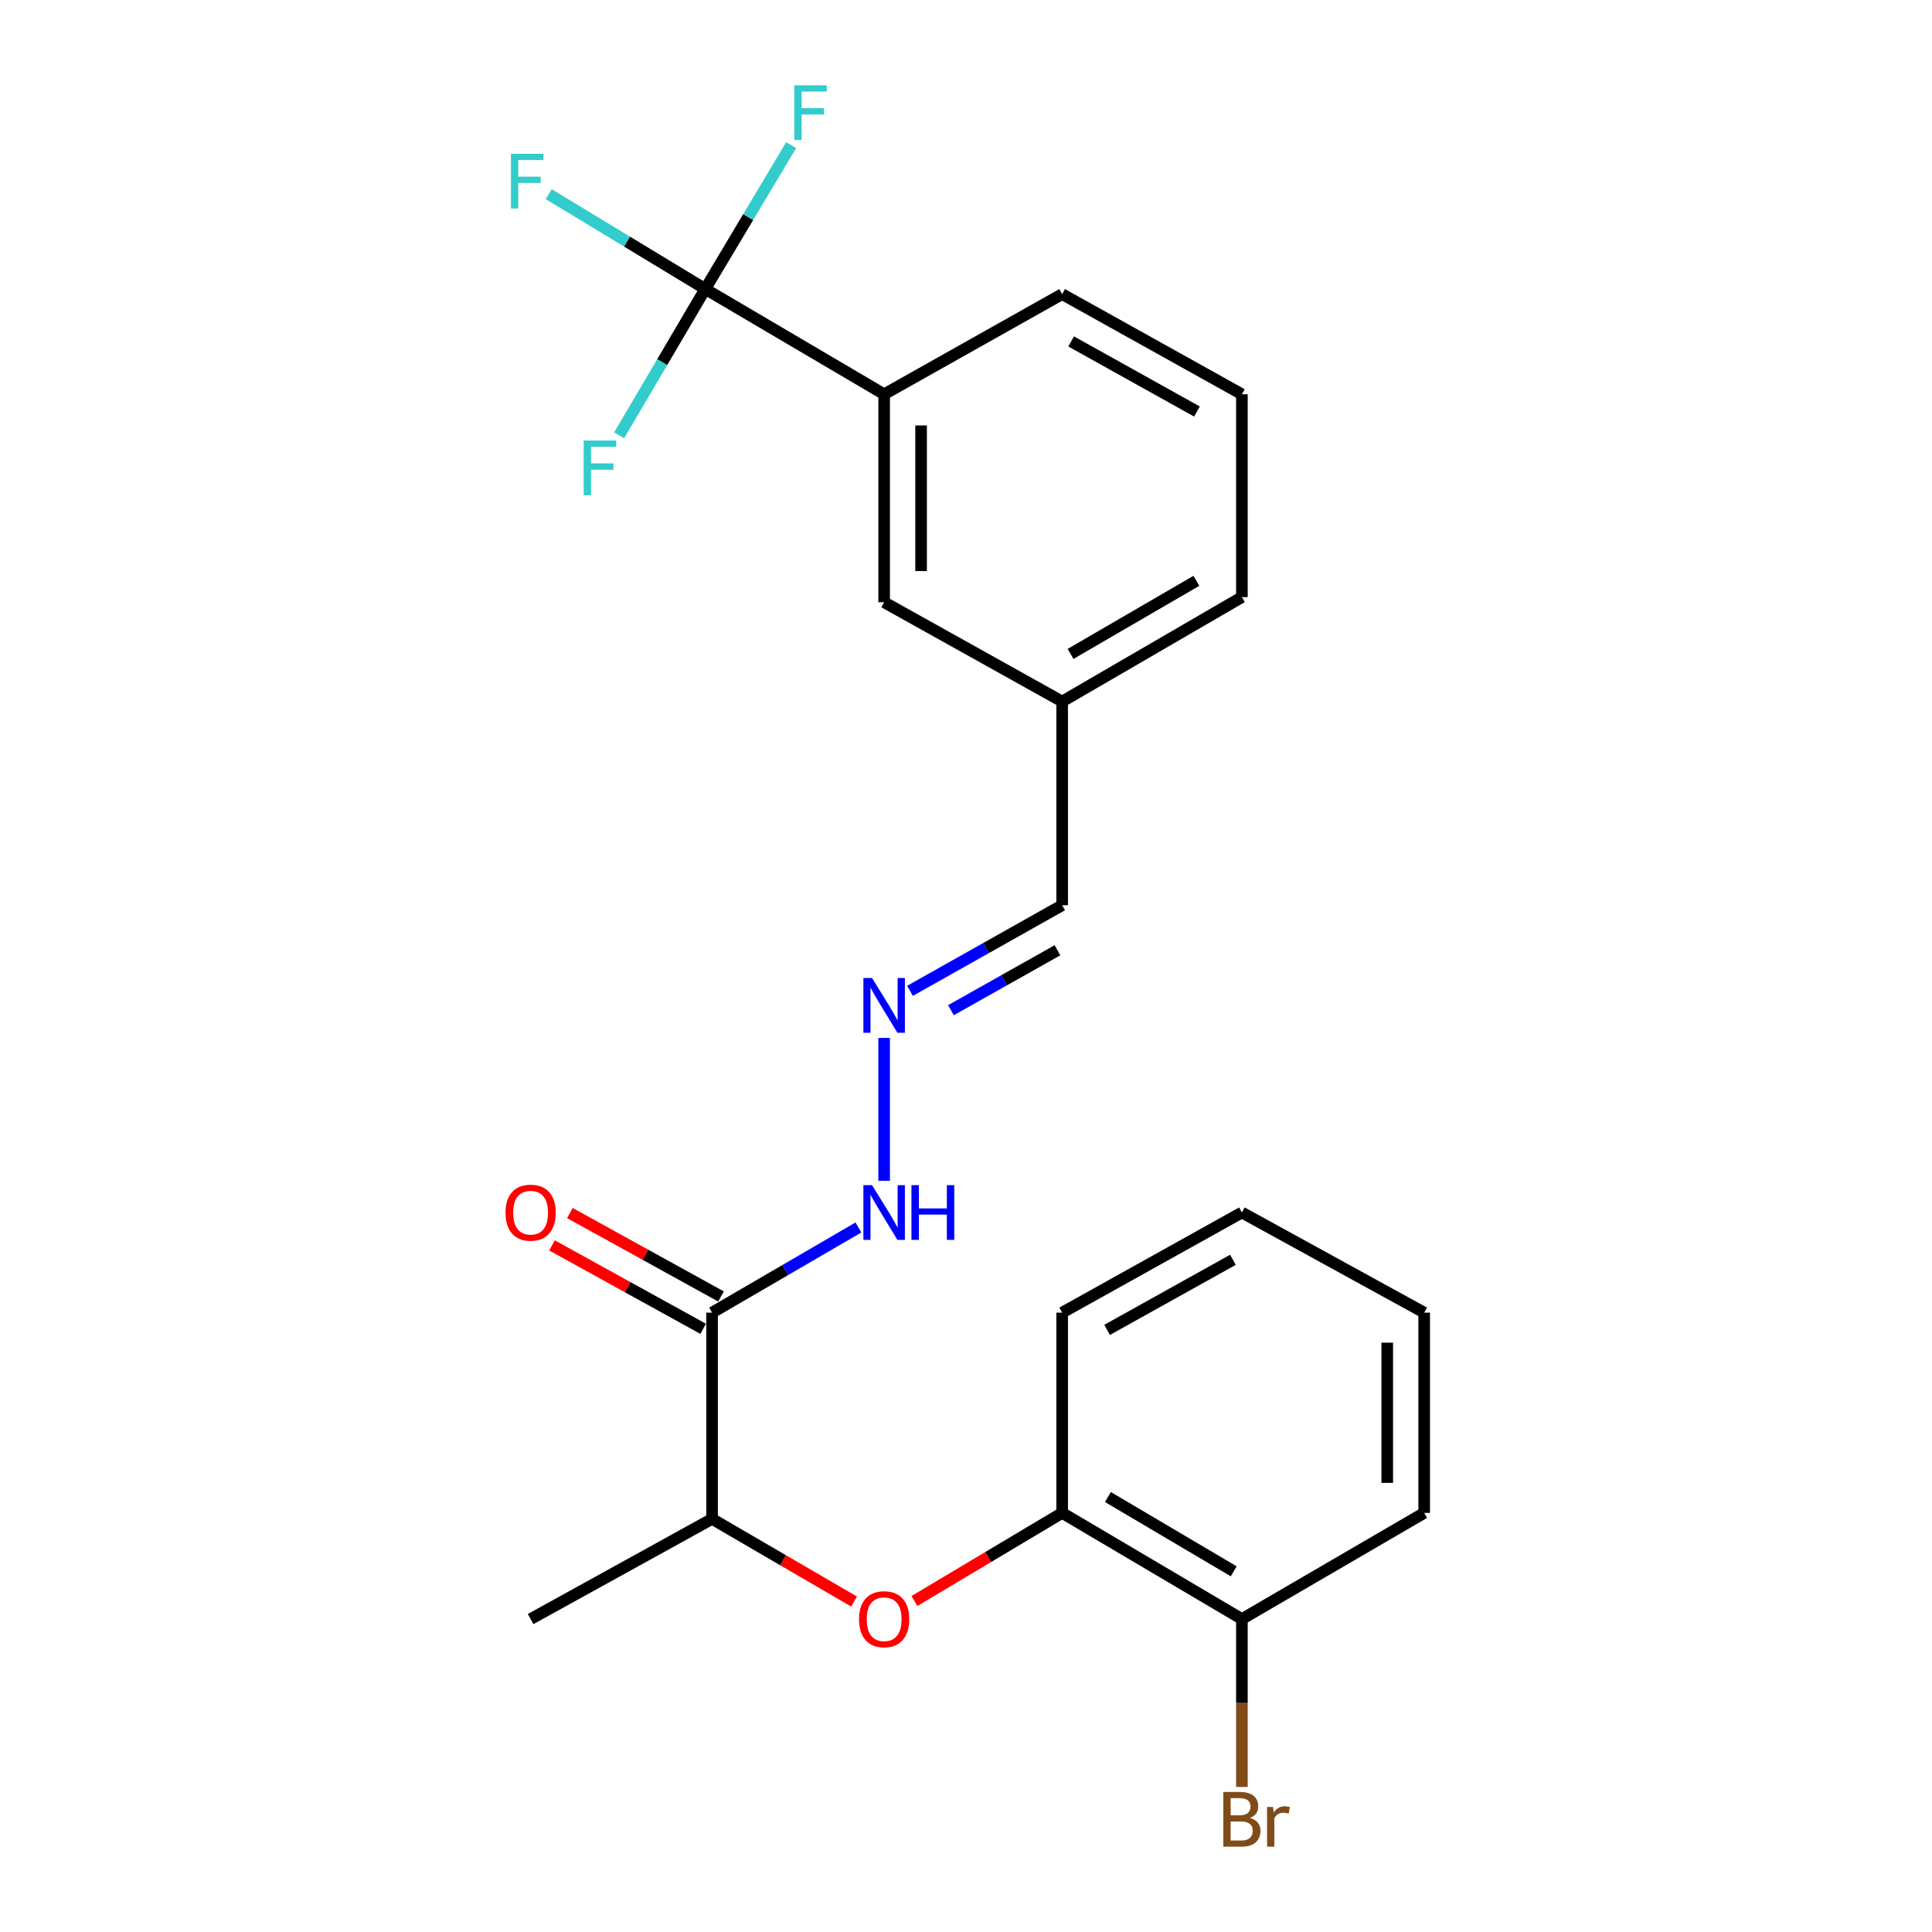 <?xml version='1.0' encoding='iso-8859-1'?>
<svg version='1.1' baseProfile='full'
              xmlns='http://www.w3.org/2000/svg'
                      xmlns:rdkit='http://www.rdkit.org/xml'
                      xmlns:xlink='http://www.w3.org/1999/xlink'
                  xml:space='preserve'
width='1000px' height='1000px' viewBox='0 0 1000 1000'>
<!-- END OF HEADER -->
<rect style='opacity:1.0;fill:#FFFFFF;stroke:none' width='1000' height='1000' x='0' y='0'> </rect>
<path class='bond-2' d='M 365.041,149.578 L 457.629,204.068' style='fill:none;fill-rule:evenodd;stroke:#000000;stroke-width:6px;stroke-linecap:butt;stroke-linejoin:miter;stroke-opacity:1' />
<path class='bond-10' d='M 365.041,149.578 L 342.748,187.449' style='fill:none;fill-rule:evenodd;stroke:#000000;stroke-width:6px;stroke-linecap:butt;stroke-linejoin:miter;stroke-opacity:1' />
<path class='bond-10' d='M 342.748,187.449 L 320.456,225.32' style='fill:none;fill-rule:evenodd;stroke:#33CCCC;stroke-width:6px;stroke-linecap:butt;stroke-linejoin:miter;stroke-opacity:1' />
<path class='bond-11' d='M 365.041,149.578 L 387.265,112.356' style='fill:none;fill-rule:evenodd;stroke:#000000;stroke-width:6px;stroke-linecap:butt;stroke-linejoin:miter;stroke-opacity:1' />
<path class='bond-11' d='M 387.265,112.356 L 409.49,75.135' style='fill:none;fill-rule:evenodd;stroke:#33CCCC;stroke-width:6px;stroke-linecap:butt;stroke-linejoin:miter;stroke-opacity:1' />
<path class='bond-12' d='M 365.041,149.578 L 324.521,125.034' style='fill:none;fill-rule:evenodd;stroke:#000000;stroke-width:6px;stroke-linecap:butt;stroke-linejoin:miter;stroke-opacity:1' />
<path class='bond-12' d='M 324.521,125.034 L 284.001,100.491' style='fill:none;fill-rule:evenodd;stroke:#33CCCC;stroke-width:6px;stroke-linecap:butt;stroke-linejoin:miter;stroke-opacity:1' />
<path class='bond-0' d='M 368.568,679.418 L 406.44,657.381' style='fill:none;fill-rule:evenodd;stroke:#000000;stroke-width:6px;stroke-linecap:butt;stroke-linejoin:miter;stroke-opacity:1' />
<path class='bond-0' d='M 406.44,657.381 L 444.313,635.343' style='fill:none;fill-rule:evenodd;stroke:#0000FF;stroke-width:6px;stroke-linecap:butt;stroke-linejoin:miter;stroke-opacity:1' />
<path class='bond-5' d='M 368.568,679.418 L 368.568,786.179' style='fill:none;fill-rule:evenodd;stroke:#000000;stroke-width:6px;stroke-linecap:butt;stroke-linejoin:miter;stroke-opacity:1' />
<path class='bond-7' d='M 373.187,671.047 L 334.07,649.461' style='fill:none;fill-rule:evenodd;stroke:#000000;stroke-width:6px;stroke-linecap:butt;stroke-linejoin:miter;stroke-opacity:1' />
<path class='bond-7' d='M 334.07,649.461 L 294.953,627.876' style='fill:none;fill-rule:evenodd;stroke:#FF0000;stroke-width:6px;stroke-linecap:butt;stroke-linejoin:miter;stroke-opacity:1' />
<path class='bond-7' d='M 363.948,687.79 L 324.831,666.205' style='fill:none;fill-rule:evenodd;stroke:#000000;stroke-width:6px;stroke-linecap:butt;stroke-linejoin:miter;stroke-opacity:1' />
<path class='bond-7' d='M 324.831,666.205 L 285.714,644.619' style='fill:none;fill-rule:evenodd;stroke:#FF0000;stroke-width:6px;stroke-linecap:butt;stroke-linejoin:miter;stroke-opacity:1' />
<path class='bond-1' d='M 442.053,828.957 L 405.31,807.568' style='fill:none;fill-rule:evenodd;stroke:#FF0000;stroke-width:6px;stroke-linecap:butt;stroke-linejoin:miter;stroke-opacity:1' />
<path class='bond-1' d='M 405.31,807.568 L 368.568,786.179' style='fill:none;fill-rule:evenodd;stroke:#000000;stroke-width:6px;stroke-linecap:butt;stroke-linejoin:miter;stroke-opacity:1' />
<path class='bond-3' d='M 473.311,828.673 L 511.541,805.875' style='fill:none;fill-rule:evenodd;stroke:#FF0000;stroke-width:6px;stroke-linecap:butt;stroke-linejoin:miter;stroke-opacity:1' />
<path class='bond-3' d='M 511.541,805.875 L 549.771,783.077' style='fill:none;fill-rule:evenodd;stroke:#000000;stroke-width:6px;stroke-linecap:butt;stroke-linejoin:miter;stroke-opacity:1' />
<path class='bond-8' d='M 457.629,204.068 L 457.629,311.721' style='fill:none;fill-rule:evenodd;stroke:#000000;stroke-width:6px;stroke-linecap:butt;stroke-linejoin:miter;stroke-opacity:1' />
<path class='bond-8' d='M 476.752,220.216 L 476.752,295.573' style='fill:none;fill-rule:evenodd;stroke:#000000;stroke-width:6px;stroke-linecap:butt;stroke-linejoin:miter;stroke-opacity:1' />
<path class='bond-16' d='M 457.629,204.068 L 549.771,152.244' style='fill:none;fill-rule:evenodd;stroke:#000000;stroke-width:6px;stroke-linecap:butt;stroke-linejoin:miter;stroke-opacity:1' />
<path class='bond-9' d='M 549.771,783.077 L 642.806,838.024' style='fill:none;fill-rule:evenodd;stroke:#000000;stroke-width:6px;stroke-linecap:butt;stroke-linejoin:miter;stroke-opacity:1' />
<path class='bond-9' d='M 573.451,774.853 L 638.575,813.316' style='fill:none;fill-rule:evenodd;stroke:#000000;stroke-width:6px;stroke-linecap:butt;stroke-linejoin:miter;stroke-opacity:1' />
<path class='bond-18' d='M 549.771,783.077 L 549.771,679.418' style='fill:none;fill-rule:evenodd;stroke:#000000;stroke-width:6px;stroke-linecap:butt;stroke-linejoin:miter;stroke-opacity:1' />
<path class='bond-4' d='M 471.012,512.857 L 510.392,490.7' style='fill:none;fill-rule:evenodd;stroke:#0000FF;stroke-width:6px;stroke-linecap:butt;stroke-linejoin:miter;stroke-opacity:1' />
<path class='bond-4' d='M 510.392,490.7 L 549.771,468.542' style='fill:none;fill-rule:evenodd;stroke:#000000;stroke-width:6px;stroke-linecap:butt;stroke-linejoin:miter;stroke-opacity:1' />
<path class='bond-4' d='M 492.203,522.876 L 519.769,507.366' style='fill:none;fill-rule:evenodd;stroke:#0000FF;stroke-width:6px;stroke-linecap:butt;stroke-linejoin:miter;stroke-opacity:1' />
<path class='bond-4' d='M 519.769,507.366 L 547.335,491.856' style='fill:none;fill-rule:evenodd;stroke:#000000;stroke-width:6px;stroke-linecap:butt;stroke-linejoin:miter;stroke-opacity:1' />
<path class='bond-6' d='M 457.629,537.228 L 457.629,611.175' style='fill:none;fill-rule:evenodd;stroke:#0000FF;stroke-width:6px;stroke-linecap:butt;stroke-linejoin:miter;stroke-opacity:1' />
<path class='bond-19' d='M 368.568,786.179 L 274.652,838.024' style='fill:none;fill-rule:evenodd;stroke:#000000;stroke-width:6px;stroke-linecap:butt;stroke-linejoin:miter;stroke-opacity:1' />
<path class='bond-14' d='M 457.629,311.721 L 549.771,363.11' style='fill:none;fill-rule:evenodd;stroke:#000000;stroke-width:6px;stroke-linecap:butt;stroke-linejoin:miter;stroke-opacity:1' />
<path class='bond-15' d='M 642.806,838.024 L 642.806,881.478' style='fill:none;fill-rule:evenodd;stroke:#000000;stroke-width:6px;stroke-linecap:butt;stroke-linejoin:miter;stroke-opacity:1' />
<path class='bond-15' d='M 642.806,881.478 L 642.806,924.931' style='fill:none;fill-rule:evenodd;stroke:#7F4C19;stroke-width:6px;stroke-linecap:butt;stroke-linejoin:miter;stroke-opacity:1' />
<path class='bond-20' d='M 642.806,838.024 L 737.157,783.077' style='fill:none;fill-rule:evenodd;stroke:#000000;stroke-width:6px;stroke-linecap:butt;stroke-linejoin:miter;stroke-opacity:1' />
<path class='bond-13' d='M 549.771,468.542 L 549.771,363.11' style='fill:none;fill-rule:evenodd;stroke:#000000;stroke-width:6px;stroke-linecap:butt;stroke-linejoin:miter;stroke-opacity:1' />
<path class='bond-24' d='M 549.771,363.11 L 642.806,309.065' style='fill:none;fill-rule:evenodd;stroke:#000000;stroke-width:6px;stroke-linecap:butt;stroke-linejoin:miter;stroke-opacity:1' />
<path class='bond-24' d='M 554.121,338.467 L 619.245,300.636' style='fill:none;fill-rule:evenodd;stroke:#000000;stroke-width:6px;stroke-linecap:butt;stroke-linejoin:miter;stroke-opacity:1' />
<path class='bond-17' d='M 549.771,152.244 L 642.806,204.068' style='fill:none;fill-rule:evenodd;stroke:#000000;stroke-width:6px;stroke-linecap:butt;stroke-linejoin:miter;stroke-opacity:1' />
<path class='bond-17' d='M 554.42,176.724 L 619.544,213.001' style='fill:none;fill-rule:evenodd;stroke:#000000;stroke-width:6px;stroke-linecap:butt;stroke-linejoin:miter;stroke-opacity:1' />
<path class='bond-21' d='M 642.806,204.068 L 642.806,309.065' style='fill:none;fill-rule:evenodd;stroke:#000000;stroke-width:6px;stroke-linecap:butt;stroke-linejoin:miter;stroke-opacity:1' />
<path class='bond-22' d='M 549.771,679.418 L 642.806,627.594' style='fill:none;fill-rule:evenodd;stroke:#000000;stroke-width:6px;stroke-linecap:butt;stroke-linejoin:miter;stroke-opacity:1' />
<path class='bond-22' d='M 573.032,688.351 L 638.156,652.074' style='fill:none;fill-rule:evenodd;stroke:#000000;stroke-width:6px;stroke-linecap:butt;stroke-linejoin:miter;stroke-opacity:1' />
<path class='bond-25' d='M 737.157,783.077 L 737.157,679.418' style='fill:none;fill-rule:evenodd;stroke:#000000;stroke-width:6px;stroke-linecap:butt;stroke-linejoin:miter;stroke-opacity:1' />
<path class='bond-25' d='M 718.034,767.528 L 718.034,694.967' style='fill:none;fill-rule:evenodd;stroke:#000000;stroke-width:6px;stroke-linecap:butt;stroke-linejoin:miter;stroke-opacity:1' />
<path class='bond-23' d='M 642.806,627.594 L 737.157,679.418' style='fill:none;fill-rule:evenodd;stroke:#000000;stroke-width:6px;stroke-linecap:butt;stroke-linejoin:miter;stroke-opacity:1' />
<path  class='atom-2' d='M 444.629 838.104
Q 444.629 831.304, 447.989 827.504
Q 451.349 823.704, 457.629 823.704
Q 463.909 823.704, 467.269 827.504
Q 470.629 831.304, 470.629 838.104
Q 470.629 844.984, 467.229 848.904
Q 463.829 852.784, 457.629 852.784
Q 451.389 852.784, 447.989 848.904
Q 444.629 845.024, 444.629 838.104
M 457.629 849.584
Q 461.949 849.584, 464.269 846.704
Q 466.629 843.784, 466.629 838.104
Q 466.629 832.544, 464.269 829.744
Q 461.949 826.904, 457.629 826.904
Q 453.309 826.904, 450.949 829.704
Q 448.629 832.504, 448.629 838.104
Q 448.629 843.824, 450.949 846.704
Q 453.309 849.584, 457.629 849.584
' fill='#FF0000'/>
<path  class='atom-5' d='M 451.369 506.227
L 460.649 521.227
Q 461.569 522.707, 463.049 525.387
Q 464.529 528.067, 464.609 528.227
L 464.609 506.227
L 468.369 506.227
L 468.369 534.547
L 464.489 534.547
L 454.529 518.147
Q 453.369 516.227, 452.129 514.027
Q 450.929 511.827, 450.569 511.147
L 450.569 534.547
L 446.889 534.547
L 446.889 506.227
L 451.369 506.227
' fill='#0000FF'/>
<path  class='atom-7' d='M 451.369 613.434
L 460.649 628.434
Q 461.569 629.914, 463.049 632.594
Q 464.529 635.274, 464.609 635.434
L 464.609 613.434
L 468.369 613.434
L 468.369 641.754
L 464.489 641.754
L 454.529 625.354
Q 453.369 623.434, 452.129 621.234
Q 450.929 619.034, 450.569 618.354
L 450.569 641.754
L 446.889 641.754
L 446.889 613.434
L 451.369 613.434
' fill='#0000FF'/>
<path  class='atom-7' d='M 471.769 613.434
L 475.609 613.434
L 475.609 625.474
L 490.089 625.474
L 490.089 613.434
L 493.929 613.434
L 493.929 641.754
L 490.089 641.754
L 490.089 628.674
L 475.609 628.674
L 475.609 641.754
L 471.769 641.754
L 471.769 613.434
' fill='#0000FF'/>
<path  class='atom-8' d='M 261.652 627.674
Q 261.652 620.874, 265.012 617.074
Q 268.372 613.274, 274.652 613.274
Q 280.932 613.274, 284.292 617.074
Q 287.652 620.874, 287.652 627.674
Q 287.652 634.554, 284.252 638.474
Q 280.852 642.354, 274.652 642.354
Q 268.412 642.354, 265.012 638.474
Q 261.652 634.594, 261.652 627.674
M 274.652 639.154
Q 278.972 639.154, 281.292 636.274
Q 283.652 633.354, 283.652 627.674
Q 283.652 622.114, 281.292 619.314
Q 278.972 616.474, 274.652 616.474
Q 270.332 616.474, 267.972 619.274
Q 265.652 622.074, 265.652 627.674
Q 265.652 633.394, 267.972 636.274
Q 270.332 639.154, 274.652 639.154
' fill='#FF0000'/>
<path  class='atom-11' d='M 302.119 228.006
L 318.959 228.006
L 318.959 231.246
L 305.919 231.246
L 305.919 239.846
L 317.519 239.846
L 317.519 243.126
L 305.919 243.126
L 305.919 256.326
L 302.119 256.326
L 302.119 228.006
' fill='#33CCCC'/>
<path  class='atom-12' d='M 411.111 44.157
L 427.951 44.157
L 427.951 47.397
L 414.911 47.397
L 414.911 55.997
L 426.511 55.997
L 426.511 59.277
L 414.911 59.277
L 414.911 72.477
L 411.111 72.477
L 411.111 44.157
' fill='#33CCCC'/>
<path  class='atom-13' d='M 264.468 79.599
L 281.308 79.599
L 281.308 82.839
L 268.268 82.839
L 268.268 91.439
L 279.868 91.439
L 279.868 94.719
L 268.268 94.719
L 268.268 107.919
L 264.468 107.919
L 264.468 79.599
' fill='#33CCCC'/>
<path  class='atom-16' d='M 646.946 940.963
Q 649.666 941.723, 651.026 943.403
Q 652.426 945.043, 652.426 947.483
Q 652.426 951.403, 649.906 953.643
Q 647.426 955.843, 642.706 955.843
L 633.186 955.843
L 633.186 927.523
L 641.546 927.523
Q 646.386 927.523, 648.826 929.483
Q 651.266 931.443, 651.266 935.043
Q 651.266 939.323, 646.946 940.963
M 636.986 930.723
L 636.986 939.603
L 641.546 939.603
Q 644.346 939.603, 645.786 938.483
Q 647.266 937.323, 647.266 935.043
Q 647.266 930.723, 641.546 930.723
L 636.986 930.723
M 642.706 952.643
Q 645.466 952.643, 646.946 951.323
Q 648.426 950.003, 648.426 947.483
Q 648.426 945.163, 646.786 944.003
Q 645.186 942.803, 642.106 942.803
L 636.986 942.803
L 636.986 952.643
L 642.706 952.643
' fill='#7F4C19'/>
<path  class='atom-16' d='M 658.866 935.283
L 659.306 938.123
Q 661.466 934.923, 664.986 934.923
Q 666.106 934.923, 667.626 935.323
L 667.026 938.683
Q 665.306 938.283, 664.346 938.283
Q 662.666 938.283, 661.546 938.963
Q 660.466 939.603, 659.586 941.163
L 659.586 955.843
L 655.826 955.843
L 655.826 935.283
L 658.866 935.283
' fill='#7F4C19'/>
</svg>
